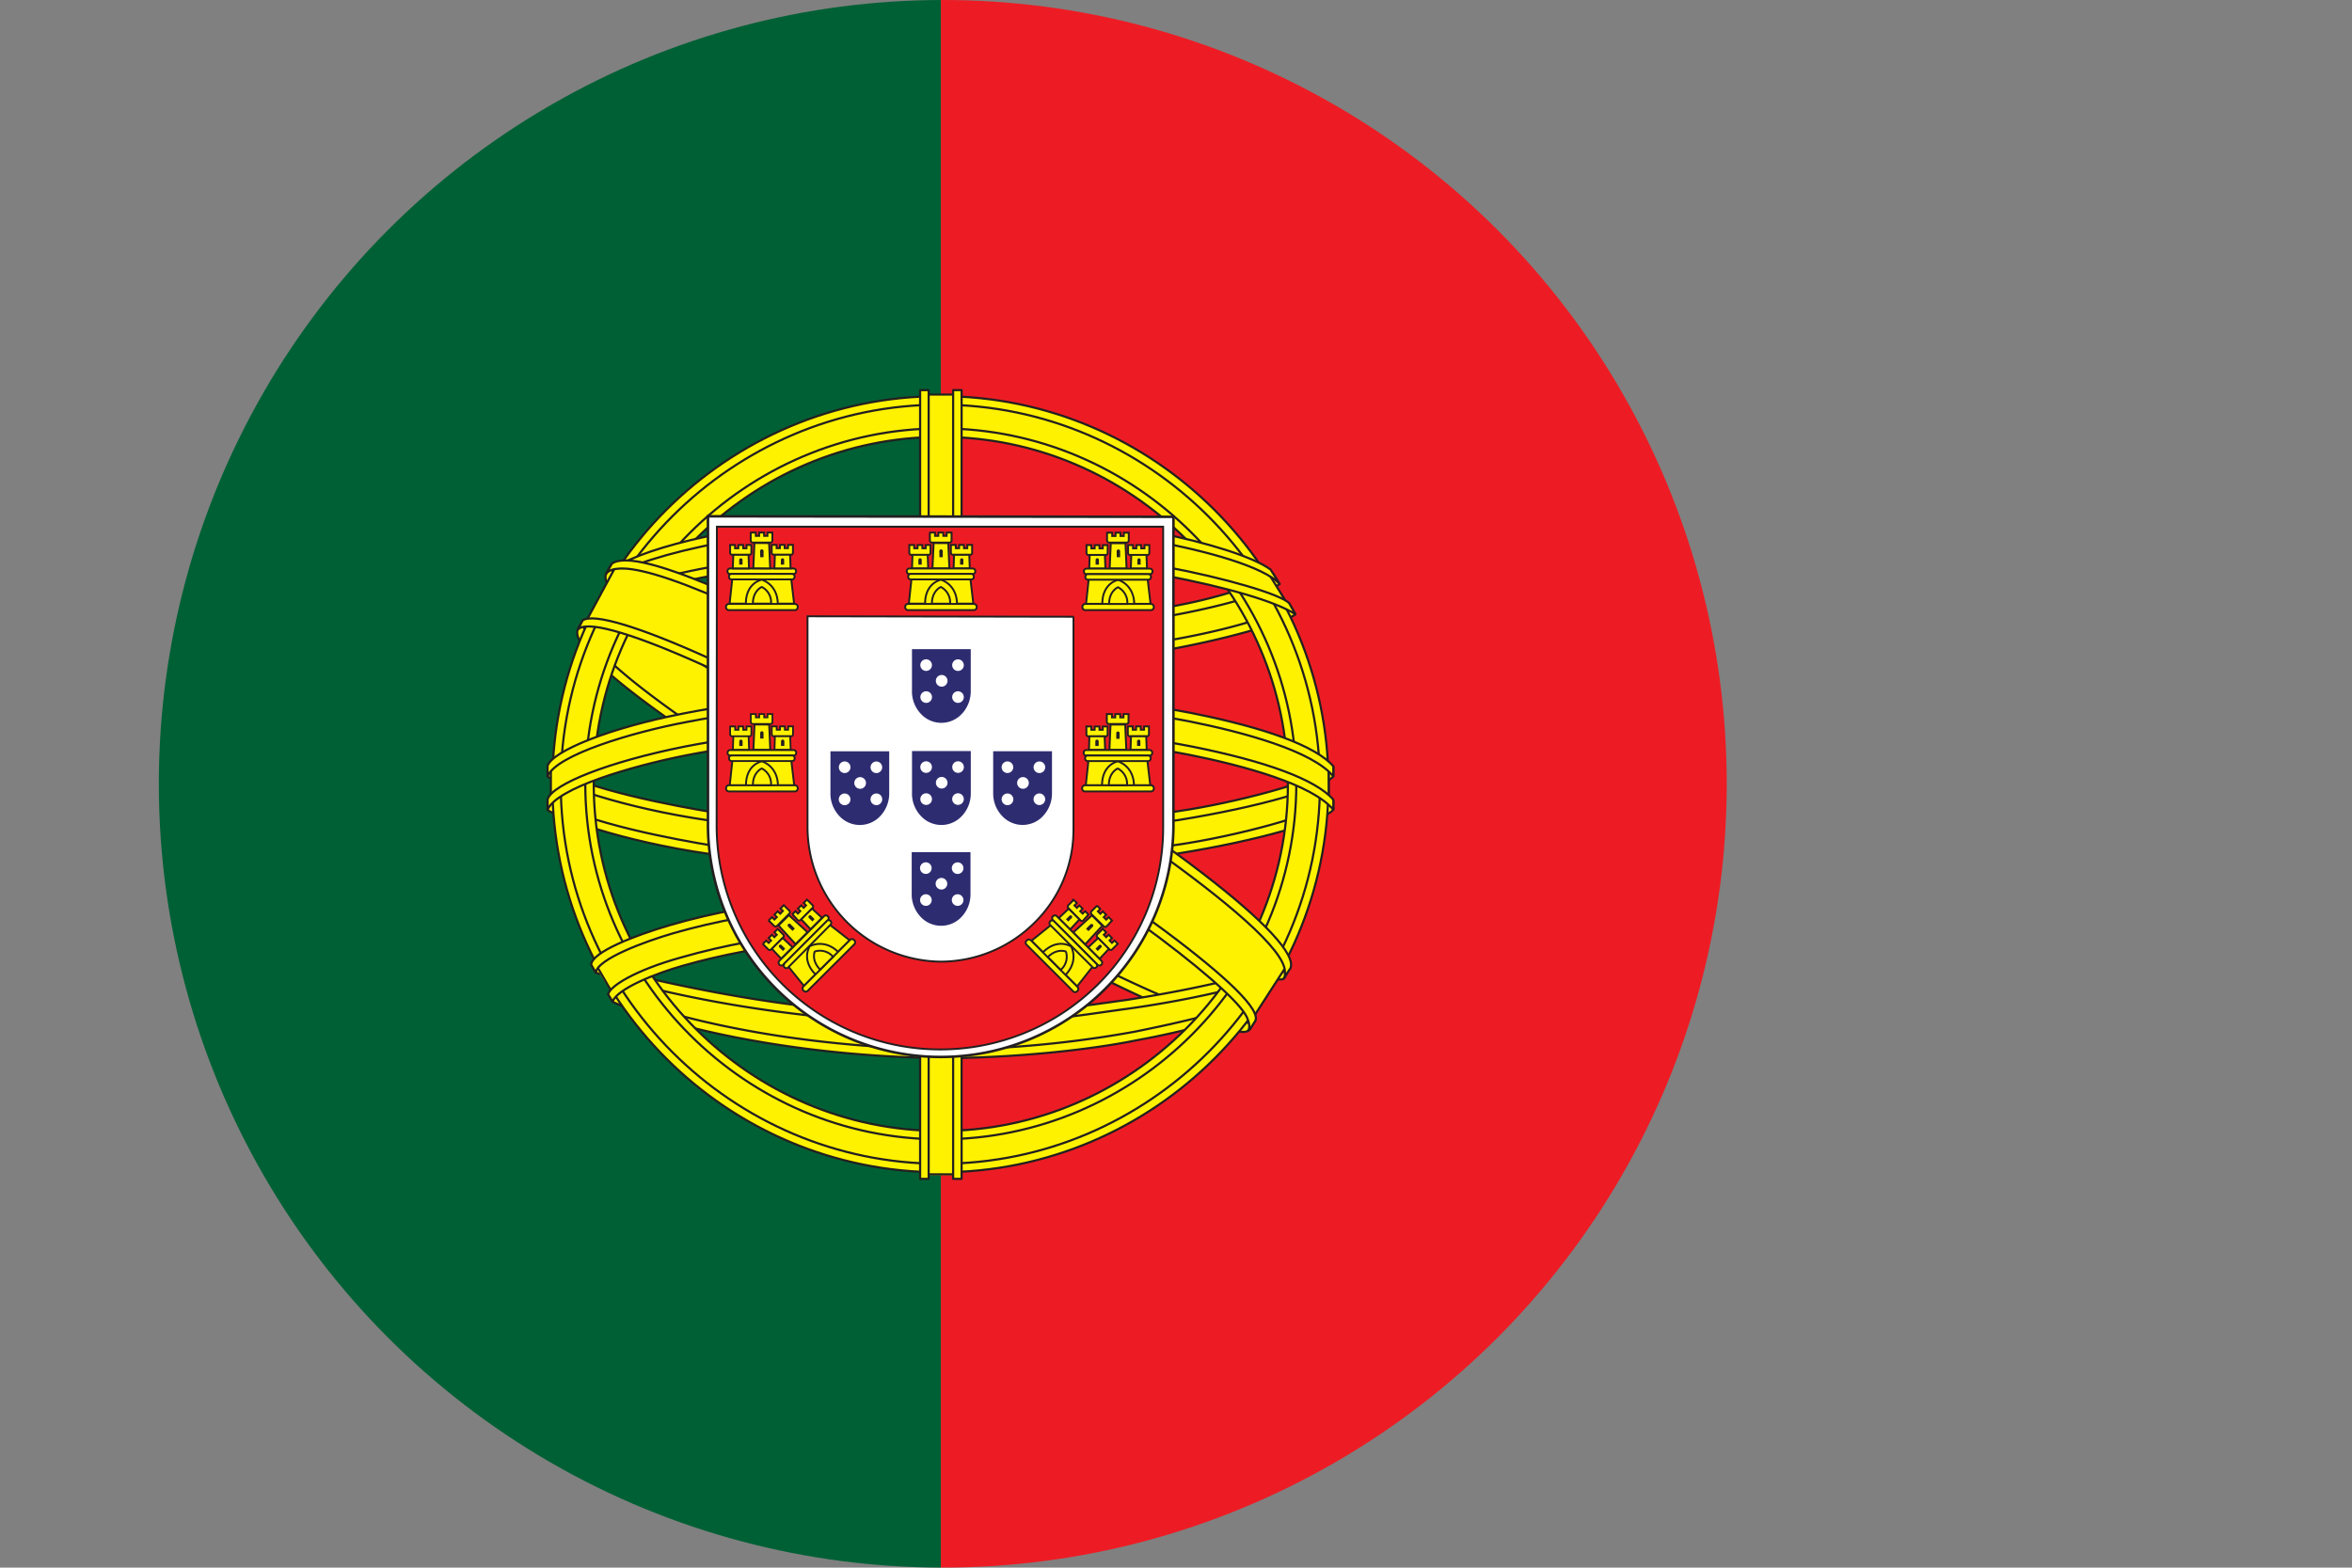 <svg xmlns="http://www.w3.org/2000/svg" xmlns:xlink="http://www.w3.org/1999/xlink" viewBox="0 0 704.74 469.81"><rect x="0" y="0" width="704.74" height="469.81" fill="#808080" stroke="none"/><defs><style>.cls-1,.cls-11,.cls-13,.cls-14,.cls-16,.cls-17{fill:none;}.cls-2{clip-path:url(#clip-path);}.cls-20,.cls-3{fill:#ed1c24;}.cls-10,.cls-12,.cls-15,.cls-18,.cls-22,.cls-23,.cls-24,.cls-25,.cls-26,.cls-27,.cls-28,.cls-29,.cls-3,.cls-30,.cls-31,.cls-32,.cls-33,.cls-34,.cls-35,.cls-36,.cls-37,.cls-38,.cls-39,.cls-4,.cls-40,.cls-41,.cls-42,.cls-43,.cls-44,.cls-45,.cls-46,.cls-47,.cls-48,.cls-49,.cls-5,.cls-50,.cls-51,.cls-52,.cls-6{fill-rule:evenodd;}.cls-4{fill:#006035;}.cls-10,.cls-12,.cls-18,.cls-23,.cls-24,.cls-25,.cls-26,.cls-27,.cls-28,.cls-29,.cls-30,.cls-31,.cls-32,.cls-33,.cls-34,.cls-35,.cls-36,.cls-37,.cls-38,.cls-39,.cls-40,.cls-41,.cls-42,.cls-43,.cls-44,.cls-45,.cls-46,.cls-47,.cls-48,.cls-49,.cls-5,.cls-50,.cls-51,.cls-52,.cls-6,.cls-7,.cls-8,.cls-9{fill:#fff200;}.cls-10,.cls-11,.cls-12,.cls-13,.cls-14,.cls-17,.cls-18,.cls-19,.cls-20,.cls-23,.cls-24,.cls-25,.cls-26,.cls-27,.cls-28,.cls-29,.cls-30,.cls-31,.cls-32,.cls-33,.cls-34,.cls-35,.cls-36,.cls-37,.cls-38,.cls-39,.cls-40,.cls-41,.cls-42,.cls-43,.cls-44,.cls-45,.cls-46,.cls-47,.cls-48,.cls-49,.cls-50,.cls-51,.cls-52,.cls-6,.cls-7,.cls-8,.cls-9{stroke:#231f20;}.cls-10,.cls-11,.cls-12,.cls-13,.cls-14,.cls-16,.cls-17,.cls-18,.cls-6,.cls-7,.cls-8,.cls-9{stroke-linecap:round;stroke-linejoin:round;}.cls-6{stroke-width:0.65px;}.cls-7{stroke-width:0.65px;}.cls-10,.cls-11,.cls-8{stroke-width:0.65px;}.cls-9{stroke-width:0.65px;}.cls-12{stroke-width:0.65px;}.cls-13{stroke-width:0.65px;}.cls-14{stroke-width:0.65px;}.cls-15{fill:#231f20;}.cls-16{stroke:#ed1b2e;stroke-width:1.06px;}.cls-17{stroke-width:0.65px;}.cls-18{stroke-width:0.65px;}.cls-19,.cls-22{fill:#fff;}.cls-19,.cls-20,.cls-23,.cls-24,.cls-25,.cls-26,.cls-27,.cls-28,.cls-29,.cls-30,.cls-31,.cls-32,.cls-33,.cls-34,.cls-35,.cls-36,.cls-37,.cls-38,.cls-39,.cls-40,.cls-41,.cls-42,.cls-43,.cls-44,.cls-45,.cls-46,.cls-47,.cls-48,.cls-49,.cls-50,.cls-51,.cls-52{stroke-miterlimit:2.61;}.cls-19{stroke-width:0.76px;}.cls-20{stroke-width:0.57px;}.cls-21{fill:#2e2c70;}.cls-23{stroke-width:0.57px;}.cls-24{stroke-width:0.57px;}.cls-25{stroke-width:0.57px;}.cls-26{stroke-width:0.57px;}.cls-27{stroke-width:0.57px;}.cls-28{stroke-width:0.57px;}.cls-29{stroke-width:0.57px;}.cls-30{stroke-width:0.57px;}.cls-31{stroke-width:0.52px;}.cls-32{stroke-width:0.56px;}.cls-33{stroke-width:0.53px;}.cls-34{stroke-width:0.52px;}.cls-35{stroke-width:0.56px;}.cls-36{stroke-width:0.56px;}.cls-37{stroke-width:0.56px;}.cls-38{stroke-width:0.56px;}.cls-39{stroke-width:0.57px;}.cls-40{stroke-width:0.57px;}.cls-41{stroke-width:0.57px;}.cls-42{stroke-width:0.57px;}.cls-43{stroke-width:0.57px;}.cls-44{stroke-width:0.57px;}.cls-45{stroke-width:0.57px;}.cls-46{stroke-width:0.57px;}.cls-47{stroke-width:0.57px;}.cls-48{stroke-width:0.57px;}.cls-49{stroke-width:0.57px;}.cls-50{stroke-width:0.57px;}.cls-51{stroke-width:0.57px;}.cls-52{stroke-width:0.57px;}</style><clipPath id="clip-path" transform="translate(47.59)"><circle class="cls-1" cx="234.9" cy="234.9" r="234.9"/></clipPath></defs><title>Recurso 5</title><g id="Capa_2" data-name="Capa 2"><g id="Capa_1-2" data-name="Capa 1"><g class="cls-2"><polygon class="cls-3" points="281.9 0 704.74 0 704.74 469.81 281.9 469.81 281.9 0 281.9 0"/><polygon class="cls-4" points="0 0 281.9 0 281.9 469.81 0 469.81 0 0 0 0"/><path class="cls-5" d="M326.21,307.77C290.72,306.73,128,205.13,126.9,189l9-14.94C152,197.44,318.37,296.26,334.7,292.71l-8.49,15.06Z" transform="translate(47.59)"/><path class="cls-6" d="M134,172c-3.18,8.57,42.47,36.79,97.37,70.18s102.25,54.05,105.79,51.08a30,30,0,0,0,1.58-3c-.66,1-2.26,1.31-4.75.58-14.84-4.28-53.54-22-101.46-51.1s-89.61-55.84-96.09-67.22a6.78,6.78,0,0,1-.71-3.34h-.15l-1.38,2.41L134,172ZM327.06,308.24c-.6,1.1-1.72,1.13-3.86.89-13.27-1.47-53.54-21-101.2-49.57-55.45-33.15-101.26-63.44-96.27-71.35l1.35-2.4.27.09c-4.46,13.39,90.38,67.62,96,71.08,54.9,34,101.15,53.86,105.24,48.68l-1.49,2.56Z" transform="translate(47.59)"/><path class="cls-5" d="M234.51,198.76c35.52-.28,79.35-4.86,104.56-14.9l-5.46-8.8c-14.9,8.29-59,13.68-99.44,14.5-47.85-.44-81.63-4.9-98.54-16.25l-5.18,9.41c31.08,13.16,63,16,104,16.09Z" transform="translate(47.59)"/><path class="cls-7" d="M340.54,184.06c-.87,1.39-17.32,7.07-41.54,11.25A428.62,428.62,0,0,1,234.39,200a457.25,457.25,0,0,1-61.88-3.91c-25.45-4-38.57-9.54-43.43-11.5.47-.92.77-1.57,1.21-2.43a188.25,188.25,0,0,0,42.62,11.29,452,452,0,0,0,61.41,3.92,431.86,431.86,0,0,0,64.15-4.76c24.86-4,38.42-9.17,40.32-11.56l1.75,3Zm-4.77-9c-2.69,2.17-16.11,6.92-39.73,10.69a427.28,427.28,0,0,1-61.38,4.31,414.28,414.28,0,0,1-59.31-3.81c-24-3.11-36.74-8.78-41.34-10.43.46-.79.92-1.58,1.4-2.36,3.59,1.8,15.9,6.8,40.2,10.24a425.63,425.63,0,0,0,59,3.67A422.66,422.66,0,0,0,295.6,183c23.73-3.26,36.5-9.32,38.44-10.86l1.73,2.88Z" transform="translate(47.59)"/><path class="cls-5" d="M117.89,241.54c21.85,11.75,70.37,17.68,116.28,18.08,41.81.06,96.26-6.46,116.63-17.26l-.61-11.74c-6.37,9.95-64.73,19.5-116.53,19.12S133.83,241.36,117.8,231l.09,10.56Z" transform="translate(47.59)"/><path class="cls-8" d="M351.92,239.86v2.8c-3.11,3.66-22.25,9.19-46.33,13.09-18.31,2.8-42.2,4.93-72,4.93-28.27,0-50.82-2-68.29-4.71C137.7,252,120,244.9,116.48,242.8v-3.28c10.65,7.09,39.53,12.28,49.23,13.86,17.37,2.68,39.78,4.68,67.91,4.68,29.62,0,53.37-2.08,71.57-4.9,17.27-2.5,41.87-9,46.71-13.3Zm0-10v2.81c-3.11,3.65-22.25,9.19-46.33,13.08-18.3,2.84-42.19,4.91-71.94,4.91-28.27,0-50.82-2-68.29-4.7-27.64-4-45.31-11.08-48.86-13.18v-3.27c10.66,7.08,39.54,12.27,49.23,13.86,17.37,2.67,39.78,4.67,67.91,4.67,29.62,0,53.37-2.07,71.57-4.9,17.27-2.5,41.87-9,46.71-13.3Z" transform="translate(47.59)"/><path class="cls-5" d="M234.07,305.76c-50.24-.3-93.29-13.7-102.38-15.91l6.63,10.36c16.06,6.75,58,16.82,96.23,15.7s71.55-4.07,95.06-15.54l6.79-10.75c-16,7.54-70.55,16-102.33,16.1Z" transform="translate(47.59)"/><path class="cls-9" d="M332.15,298c-1,1.52-2,3-3,4.49a267.62,267.62,0,0,1-35.89,9.22c-15.07,3.11-38.33,5.4-59.05,5.41-44.54-.65-80.93-9.32-98.08-16.79L134.72,298l.23-.37,2.34.92c30.47,10.89,64.71,15.24,97.13,16a331.5,331.5,0,0,0,57.89-5.34c25.58-5.13,35.92-9,39.09-10.74l.81-.45Zm5.9-9.72.07.1c-.75,1.26-1.51,2.54-2.31,3.83-5.91,2.07-22,6.8-45.41,10.09-15.45,2.07-25,4.14-55.77,4.74-57.58-1.46-94.85-12.72-103.7-15.54l-1.3-2.49c33.37,8.71,67.45,14.79,105,15.41,28.11-.6,40.07-2.67,55.39-4.75,27.33-4.25,41.1-8.76,45.23-10.05l-.18-.24,3-1.11Z" transform="translate(47.59)"/><path class="cls-5" d="M234.17,130.44c57.69,0,104.27,46.9,104.27,104.62A104.35,104.35,0,1,1,234.17,130.44Zm0-10.36c63.19,0,114.77,51.56,114.77,114.78S297.36,349.67,234.17,349.67s-114.8-51.57-114.8-114.79S170.91,120.1,234.17,120.1Z" transform="translate(47.59)"/><path class="cls-10" d="M234.17,118.72c64.06,0,116.3,52.25,116.3,116.31s-52.21,116.3-116.3,116.3S117.91,299.08,117.91,235,170.15,118.72,234.17,118.72Zm0,2.56c62.37,0,113.74,51.19,113.74,113.75S296.57,348.77,234.17,348.77,120.43,297.57,120.43,235,171.84,121.28,234.17,121.28Z" transform="translate(47.59)"/><path class="cls-10" d="M234.31,128.39c58.41,0,106.52,47.94,106.52,106.52S292.72,341.45,234.31,341.45,127.78,293.51,127.78,234.91,175.89,128.39,234.31,128.39Zm0,2.55c57,0,104,46.79,104,104s-47,104-104,104-104-46.78-104-104S177.3,130.94,234.31,130.94Z" transform="translate(47.59)"/><polygon class="cls-5" points="277.08 118.17 287.2 118.17 287.2 352.19 277.08 352.19 277.08 118.17 277.08 118.17"/><path class="cls-11" d="M230.81,118.25h7.07m-7,233.69h7.1" transform="translate(47.59)"/><path class="cls-12" d="M238,116.92h2.54V353.29H238V116.92Zm-9.89,0h2.56V353.29h-2.56Z" transform="translate(47.59)"/><path class="cls-5" d="M117.49,230.07c14.59-13.47,68.37-22.13,116.13-21.91s104.28,10,116.57,21.63l.12,10c-10.29-9.68-54.22-21.24-116.61-21.37s-107.65,11.74-116.21,21.62Z" transform="translate(47.59)"/><path class="cls-13" d="M117.47,230.53v8.64m233.12-8.29v8.64" transform="translate(47.59)"/><path class="cls-8" d="M234.26,217c27.47,0,54.12,2.6,75.25,6.72,21.82,4.36,37.16,9.82,42.41,15.94v3c-6.33-7.62-26.93-13.2-42.9-16.4-21-4.09-47.45-6.7-74.76-6.7-28.81.06-55.65,2.79-76.33,6.82-16.57,3.29-38.7,9.83-41.43,16.27v-3.16c1.51-4.46,18-11.13,41.09-15.75,20.82-4.06,47.71-6.74,76.65-6.8Zm0-10c27.47,0,54.12,2.6,75.25,6.71,21.82,4.36,37.16,9.82,42.41,15.94v3c-6.33-7.63-26.93-13.21-42.9-16.41-21-4.08-47.44-6.71-74.76-6.66-28.81.05-55.53,2.79-76.19,6.82-16,3-39,9.83-41.59,16.27v-3.16c1.51-4.41,18.32-11.32,41.09-15.76,20.82-4.06,47.71-6.74,76.65-6.79Z" transform="translate(47.59)"/><path class="cls-5" d="M233.7,156.17c43.28-.22,81,6.05,98.31,14.89l6.3,10.9c-15-8.09-55.74-16.5-104.54-15.25-39.77.25-82.25,4.38-103.59,15.76l7.53-12.59c17.5-9.07,58.76-13.67,96-13.72Z" transform="translate(47.59)"/><line class="cls-14" x1="380.69" y1="172.82" x2="384.98" y2="179.71"/><path class="cls-7" d="M234.27,165.17c24.69-.06,48.55,1.33,67.51,4.75,17.67,3.29,34.52,8.23,36.93,10.88l1.87,3.31c-5.87-3.83-20.44-8.08-39.16-11.64s-42.64-4.7-67.19-4.64c-27.86-.09-49.51,1.38-68.08,4.61-19.69,3.68-33.29,8.93-36.65,11.4l1.83-3.5c6.51-3.31,16.86-7.35,34.32-10.46C184.86,166.37,206.74,165.31,234.27,165.17Zm0-10c23.63-.06,47,1.26,65.14,4.53,14.34,2.8,28.52,7.15,33.72,11l2.73,4.34c-4.64-5.18-22.12-10-37.56-12.79-18-3.11-40.4-4.34-64-4.54-24.78.07-47.7,1.59-65.48,4.83-17,3.22-27.91,7-32.54,10l2.4-3.63c6.39-3.36,16.72-6.45,29.72-9,17.91-3.26,41-4.74,65.9-4.81Z" transform="translate(47.59)"/><path class="cls-5" d="M292.05,283.37c-21.41-4-42.84-4.58-57.82-4.4-72.12.85-95.42,14.81-98.27,19l-5.39-8.78c18.37-13.32,57.64-20.78,104.06-20,24.1.4,44.89,2,62.39,5.39l-5,8.77Z" transform="translate(47.59)"/><line class="cls-11" x1="179.35" y1="290.44" x2="182.89" y2="296.53"/><path class="cls-9" d="M233.82,277.73c20.06.3,39.76,1.13,58.76,4.67l-1.36,2.46c-17.61-3.26-36.48-4.5-57.33-4.4-26.62-.21-53.54,2.28-77,9-7.4,2.08-19.69,6.82-20.9,10.75L134.64,298c.4-2.32,7.8-7.14,21.63-11,26.85-7.69,52-9,77.55-9.16Zm.91-10.1c20.79.38,42.25,1.34,63.13,5.48l-1.43,2.52c-18.85-3.73-36.85-5-61.56-5.36-26.71,0-55,2-80.8,9.44-8.29,2.42-22.67,7.65-23.14,11.79l-1.38-2.4c.31-3.77,12.74-8.68,23.91-11.93,26-7.54,54.35-9.49,81.26-9.53Z" transform="translate(47.59)"/><path class="cls-15" d="M213.19,274.67a1.41,1.41,0,0,1,.36-.87,1.12,1.12,0,0,1,.75-.36.93.93,0,0,1,.52.09.7.7,0,0,1,.33.37,1.26,1.26,0,0,1,.08.57,1.6,1.6,0,0,1-.18.61,1.18,1.18,0,0,1-.41.42,1.2,1.2,0,0,1-.52.18.86.86,0,0,1-.52-.11.69.69,0,0,1-.32-.37,1.07,1.07,0,0,1-.07-.53Zm.29,0a.81.81,0,0,0,.16.6.58.58,0,0,0,.5.18.81.81,0,0,0,.54-.27,1.07,1.07,0,0,0,.26-.66,1.19,1.19,0,0,0,0-.46.58.58,0,0,0-.23-.28.63.63,0,0,0-.38-.07.76.76,0,0,0-.52.25,1,1,0,0,0-.27.71Zm2.75.34.26-.05a.3.3,0,0,0,.09.24.38.38,0,0,0,.27.07.5.5,0,0,0,.27-.08.25.25,0,0,0,.1-.18.12.12,0,0,0-.06-.13.77.77,0,0,0-.26-.07,2.38,2.38,0,0,1-.38-.11.34.34,0,0,1-.15-.14.38.38,0,0,1,0-.21.5.5,0,0,1,.08-.2.4.4,0,0,1,.14-.15.76.76,0,0,1,.18-.09.88.88,0,0,1,.23,0,.81.81,0,0,1,.31,0,.36.36,0,0,1,.18.14.48.48,0,0,1,.07.24h-.26a.25.25,0,0,0-.09-.19.33.33,0,0,0-.22-.05.44.44,0,0,0-.26.07.25.25,0,0,0-.1.15.14.14,0,0,0,0,.09.21.21,0,0,0,.1.06l.21.05.38.11a.27.27,0,0,1,.15.13.3.3,0,0,1,0,.23.52.52,0,0,1-.1.26.68.68,0,0,1-.24.2.94.94,0,0,1-.33.08.68.68,0,0,1-.44-.1.51.51,0,0,1-.15-.37Zm2.64-.18h.26a.81.81,0,0,1-.28.38.82.82,0,0,1-.46.16.6.6,0,0,1-.5-.19.75.75,0,0,1-.13-.58A1.09,1.09,0,0,1,218,274a.8.8,0,0,1,.54-.25.57.57,0,0,1,.48.18.8.8,0,0,1,.12.6v.07l-1.14.05a.52.52,0,0,0,.1.38.34.34,0,0,0,.3.13.43.43,0,0,0,.24-.1.55.55,0,0,0,.19-.24Zm-.8-.39h.85a.49.49,0,0,0-.06-.29.34.34,0,0,0-.3-.13.44.44,0,0,0-.31.13.64.64,0,0,0-.18.33Zm1.29,1h.25a.17.17,0,0,0,.06.16.34.34,0,0,0,.26.06.44.44,0,0,0,.29-.08.44.44,0,0,0,.15-.22,1.86,1.86,0,0,0,.07-.34.64.64,0,0,1-.45.23.47.47,0,0,1-.47-.21.87.87,0,0,1-.1-.55,1.48,1.48,0,0,1,.12-.41,1,1,0,0,1,.27-.3.82.82,0,0,1,.37-.13.46.46,0,0,1,.42.21v-.18h.24l-.16,1.35a1.33,1.33,0,0,1-.13.52.69.69,0,0,1-.26.25.9.9,0,0,1-.39.1.66.66,0,0,1-.43-.1.37.37,0,0,1-.11-.37Zm.32-1a.64.64,0,0,0,.07.45.31.31,0,0,0,.28.12.46.46,0,0,0,.31-.15.75.75,0,0,0,.18-.45.61.61,0,0,0-.07-.42.35.35,0,0,0-.28-.14.45.45,0,0,0-.31.16.74.74,0,0,0-.17.43Zm1.36.74.2-1.57h.23v.22a.65.65,0,0,1,.22-.18.66.66,0,0,1,.28-.09.44.44,0,0,1,.27.07.28.28,0,0,1,.12.19.66.66,0,0,1,.51-.29.41.41,0,0,1,.33.12.45.45,0,0,1,.07.39l-.14,1h-.26l.13-1a.45.45,0,0,0,0-.23.14.14,0,0,0-.07-.11.17.17,0,0,0-.14,0,.39.39,0,0,0-.28.11.6.6,0,0,0-.16.35l-.12.92H222l.13-1a.39.39,0,0,0,0-.26.18.18,0,0,0-.19-.08.37.37,0,0,0-.21.06.4.4,0,0,0-.16.18,1.14,1.14,0,0,0-.08.33l-.1.82Zm3.57-.65h.26a.88.88,0,0,1-.28.38.81.81,0,0,1-.46.14.55.55,0,0,1-.5-.19.77.77,0,0,1-.12-.59,1,1,0,0,1,.28-.62.75.75,0,0,1,.54-.24.56.56,0,0,1,.47.19.77.77,0,0,1,.11.61v.07h-1.14a.53.53,0,0,0,.09.39.36.36,0,0,0,.3.13.54.54,0,0,0,.25-.09.55.55,0,0,0,.2-.25Zm-.79-.41h.85a.49.49,0,0,0-.06-.29.33.33,0,0,0-.3-.14.46.46,0,0,0-.32.13.64.64,0,0,0-.18.33Zm1.33.89.21-1.56h.22v.22a.64.64,0,0,1,.52-.27.53.53,0,0,1,.25,0,.31.31,0,0,1,.16.12.46.46,0,0,1,.05.2V274l-.13,1h-.26l.13-.95a1,1,0,0,0,0-.24.19.19,0,0,0-.09-.12.28.28,0,0,0-.18,0,.46.46,0,0,0-.3.11.64.64,0,0,0-.18.41l-.11.86Zm2.24-.3V275h-.2a.38.38,0,0,1-.21,0,.17.17,0,0,1-.09-.11.81.81,0,0,1,0-.31l.13-.9h-.18v-.21H227l.07-.4.28-.16-.09.55h.26v.2h-.26l-.13.93a.33.33,0,0,0,0,.14h.08Zm.23-.57a1,1,0,0,1,.34-.68.77.77,0,0,1,.5-.18.58.58,0,0,1,.48.21.71.71,0,0,1,.11.58,1.17,1.17,0,0,1-.15.48,1,1,0,0,1-.3.27.87.87,0,0,1-.39.1.54.54,0,0,1-.48-.21.74.74,0,0,1-.11-.6Zm.27,0a.65.65,0,0,0,.07.45.32.32,0,0,0,.3.14.49.49,0,0,0,.34-.15.82.82,0,0,0,.19-.47.54.54,0,0,0-.06-.43.33.33,0,0,0-.3-.15.46.46,0,0,0-.34.16.81.81,0,0,0-.2.45Zm3.29.25h.26a.82.82,0,0,1-.29.37.78.78,0,0,1-.46.14.58.58,0,0,1-.5-.21.76.76,0,0,1-.1-.59,1.05,1.05,0,0,1,.29-.62.76.76,0,0,1,.55-.23.55.55,0,0,1,.46.21.75.75,0,0,1,.11.6v.07h-1.14a.52.52,0,0,0,.08.4.35.35,0,0,0,.3.13.44.44,0,0,0,.25-.08.69.69,0,0,0,.2-.25Zm-.79-.41h.85a.49.49,0,0,0-.05-.29.33.33,0,0,0-.3-.15.46.46,0,0,0-.32.13.53.53,0,0,0-.19.33Zm1.27.88.37-2.17h.26l-.37,2.17Zm1-1.87v-.31h.26V273Zm-.31,1.86.26-1.57h.26l-.26,1.57Zm.65,0,.26-1.57h.23v.22a.76.76,0,0,1,.21-.19.72.72,0,0,1,.28-.07.5.5,0,0,1,.27.07.33.33,0,0,1,.12.21.69.69,0,0,1,.52-.27.37.37,0,0,1,.32.14.53.53,0,0,1,.05.39l-.18,1h-.26l.17-1a.88.88,0,0,0,0-.23.26.26,0,0,0-.07-.11.19.19,0,0,0-.15,0,.43.43,0,0,0-.28.11.6.6,0,0,0-.16.35l-.16.92h-.26l.17-1a.42.42,0,0,0,0-.27.2.2,0,0,0-.19-.09.42.42,0,0,0-.21.06.35.35,0,0,0-.16.18,1.15,1.15,0,0,0-.1.33l-.13.82Zm2.76-1.86v-.31H236V273Zm-.32,1.86.26-1.57h.26l-.26,1.57Zm.66,0,.29-1.57h.23v.22a.65.65,0,0,1,.52-.25.6.6,0,0,1,.24.05.4.4,0,0,1,.15.14.67.67,0,0,1,0,.2v.25l-.18,1h-.26l.18-1a1,1,0,0,0,0-.24.19.19,0,0,0-.09-.14.28.28,0,0,0-.16,0,.51.51,0,0,0-.3.1.69.69,0,0,0-.2.41l-.15.86Zm2.64-.14a1.09,1.09,0,0,1-.31.18.71.71,0,0,1-.29,0,.43.43,0,0,1-.36-.14.37.37,0,0,1-.08-.32.68.68,0,0,1,.25-.35.7.7,0,0,1,.2-.08h.24a2.43,2.43,0,0,0,.47-.08v-.08a.24.24,0,0,0,0-.23.38.38,0,0,0-.28-.09.57.57,0,0,0-.28.06.53.53,0,0,0-.16.23h-.25a.92.92,0,0,1,.16-.27.76.76,0,0,1,.26-.15,1.09,1.09,0,0,1,.36,0,.67.67,0,0,1,.31.05.35.35,0,0,1,.15.12.31.31,0,0,1,0,.19,1,1,0,0,1,0,.25l-.06.35a3.54,3.54,0,0,0-.07.47.54.54,0,0,0,0,.18h-.27a.61.61,0,0,1,0-.19Zm.08-.59a2.23,2.23,0,0,1-.43.1h-.24a.28.28,0,0,0-.18.2.19.19,0,0,0,0,.18.29.29,0,0,0,.22.07.67.67,0,0,0,.28-.06.6.6,0,0,0,.21-.18.78.78,0,0,0,.09-.27v-.09Zm1.5.8v-.2a.54.54,0,0,1-.46.23.47.47,0,0,1-.31-.11.57.57,0,0,1-.18-.34,1,1,0,0,1,0-.43,1.26,1.26,0,0,1,.16-.42.71.71,0,0,1,.28-.29.6.6,0,0,1,.35-.1.46.46,0,0,1,.23.06.43.43,0,0,1,.14.16l.15-.78h.25l-.39,2.17Zm-.66-.8a.61.61,0,0,0,0,.46.3.3,0,0,0,.26.15.44.44,0,0,0,.31-.13.78.78,0,0,0,.2-.44.76.76,0,0,0,0-.47.32.32,0,0,0-.27-.16.41.41,0,0,0-.31.14.84.84,0,0,0-.2.45Zm1.37,0a1,1,0,0,1,.35-.64.85.85,0,0,1,.51-.17.58.58,0,0,1,.47.23.73.73,0,0,1,.1.59,1.4,1.4,0,0,1-.18.48.8.8,0,0,1-.68.35.56.56,0,0,1-.48-.22.76.76,0,0,1-.08-.61Zm.26,0a.61.61,0,0,0,0,.46.31.31,0,0,0,.29.15.48.48,0,0,0,.34-.14.88.88,0,0,0,.21-.46.66.66,0,0,0,0-.44.36.36,0,0,0-.29-.16.47.47,0,0,0-.35.15A.81.81,0,0,0,241.27,274.13Zm2.07.85.29-1.56h.23v.24a.7.7,0,0,1,.2-.22.28.28,0,0,1,.18,0,.38.38,0,0,1,.25.09l-.14.25a.27.27,0,0,0-.17-.06.25.25,0,0,0-.17,0,.33.33,0,0,0-.12.14,1.28,1.28,0,0,0-.11.31l-.15.82Zm2.07-.44h.26a.89.89,0,0,1-.31.36.83.83,0,0,1-.46.11.55.55,0,0,1-.48-.24.74.74,0,0,1-.08-.6,1.1,1.1,0,0,1,.32-.61.79.79,0,0,1,.55-.19.52.52,0,0,1,.46.23.84.84,0,0,1,.07.62v.07h-1.13a.55.55,0,0,0,.06.4.36.36,0,0,0,.29.16.53.53,0,0,0,.26-.06.79.79,0,0,0,.21-.24Zm-.76-.47h.84a.51.51,0,0,0,0-.3.31.31,0,0,0-.29-.17.49.49,0,0,0-.32.12.51.51,0,0,0-.19.32Zm1.24.49h.26a.29.29,0,0,0,.07.25.39.39,0,0,0,.26.09.48.48,0,0,0,.28-.06.32.32,0,0,0,.12-.18.12.12,0,0,0,0-.14.88.88,0,0,0-.24-.11,1.78,1.78,0,0,1-.36-.14.29.29,0,0,1-.13-.16.37.37,0,0,1,0-.21.46.46,0,0,1,.08-.19.54.54,0,0,1,.15-.15l.18-.07h.23a.8.8,0,0,1,.3.06.31.31,0,0,1,.16.16.53.53,0,0,1,0,.25H247a.27.27,0,0,0-.07-.2.28.28,0,0,0-.21-.07.39.39,0,0,0-.26,0,.24.24,0,0,0-.11.13.14.14,0,0,0,0,.09.18.18,0,0,0,.09.08l.2.07.36.13a.4.4,0,0,1,.14.15.45.45,0,0,1,0,.23.58.58,0,0,1-.12.25.7.7,0,0,1-.25.17.91.91,0,0,1-.33,0,.6.6,0,0,1-.43-.14.51.51,0,0,1-.12-.39Zm1.34,1.13.44-2.17h.23v.21a.91.91,0,0,1,.21-.18.57.57,0,0,1,.26,0,.5.5,0,0,1,.49.42.94.94,0,0,1,0,.41,1.14,1.14,0,0,1-.17.43.76.76,0,0,1-.3.29.68.68,0,0,1-.35.09.42.42,0,0,1-.35-.22l-.16.77Zm.51-1.37a.69.69,0,0,0,0,.45.29.29,0,0,0,.26.16.46.46,0,0,0,.32-.13.9.9,0,0,0,.22-.46.72.72,0,0,0,0-.46.29.29,0,0,0-.25-.16.43.43,0,0,0-.32.14.9.9,0,0,0-.22.46Zm2.36.37h.26a.8.8,0,0,1-.76.48.58.58,0,0,1-.49-.23.74.74,0,0,1-.07-.6,1,1,0,0,1,.32-.61.74.74,0,0,1,.55-.2.54.54,0,0,1,.45.24.77.77,0,0,1,.07.61v.07h-1.12a.53.53,0,0,0,.06.41.33.33,0,0,0,.29.15.4.4,0,0,0,.26-.06.59.59,0,0,0,.2-.24Zm-.75-.46h.84a.51.51,0,0,0,0-.3.32.32,0,0,0-.29-.17.55.55,0,0,0-.33.11.7.7,0,0,0-.19.32Zm1.6-.87L251,273h.26l-.06.32Zm-.37,1.85.31-1.56h.26l-.31,1.56Zm1.25-.19v.24h-.19a.36.36,0,0,1-.21-.05.2.2,0,0,1-.08-.12.86.86,0,0,1,0-.32l.17-.9h-.18v-.2h.18l.08-.4.29-.14-.11.55H252v.2h-.26l-.19.92V275h.09Zm1.18.1a1.14,1.14,0,0,1-.31.16.71.71,0,0,1-.29,0,.46.46,0,0,1-.35-.14.37.37,0,0,1-.07-.33.4.4,0,0,1,.09-.21.61.61,0,0,1,.17-.15l.19-.08h.24a2.65,2.65,0,0,0,.48-.07v-.07a.3.3,0,0,0,0-.23.39.39,0,0,0-.27-.11.46.46,0,0,0-.28.06.49.49,0,0,0-.18.22h-.23a.74.74,0,0,1,.16-.27.72.72,0,0,1,.26-.14,1,1,0,0,1,.35,0,.73.73,0,0,1,.3.06.34.34,0,0,1,.16.13.54.54,0,0,1,0,.18v.25l-.07.35a3.89,3.89,0,0,0-.09.47.6.6,0,0,0,0,.19H253a.67.67,0,0,1,0-.2Zm.1-.59a2.14,2.14,0,0,1-.44.08h-.24a.27.27,0,0,0-.17.21.17.17,0,0,0,0,.17.27.27,0,0,0,.2.09.64.64,0,0,0,.28-.06.51.51,0,0,0,.21-.17.62.62,0,0,0,.09-.26v-.1Zm1.35.09a1,1,0,0,1,.37-.63.75.75,0,0,1,.5-.16.57.57,0,0,1,.47.23.72.72,0,0,1,.08.59,1.22,1.22,0,0,1-.18.48.83.83,0,0,1-.7.34.55.55,0,0,1-.46-.23.77.77,0,0,1-.08-.61Zm.26,0a.72.72,0,0,0,0,.46.34.34,0,0,0,.29.16.45.45,0,0,0,.35-.13.83.83,0,0,0,.22-.46.58.58,0,0,0,0-.45.34.34,0,0,0-.29-.16.45.45,0,0,0-.35.13A.87.87,0,0,0,254.72,274.62Zm2,1.48.47-2.16h.22v.2a.87.87,0,0,1,.23-.16.57.57,0,0,1,.26,0,.47.47,0,0,1,.32.12.52.52,0,0,1,.16.3,1,1,0,0,1,0,.42,1.12,1.12,0,0,1-.18.42.81.81,0,0,1-.3.28.62.62,0,0,1-.35.08.44.44,0,0,1-.22-.07.47.47,0,0,1-.13-.15l-.17.76Zm.53-1.36a.61.61,0,0,0,0,.46.32.32,0,0,0,.25.17.43.43,0,0,0,.32-.14.9.9,0,0,0,.22-.46.69.69,0,0,0,0-.45.32.32,0,0,0-.25-.17.44.44,0,0,0-.32.15.85.85,0,0,0-.23.45Zm1.21.86.34-1.56H259v.24a1,1,0,0,1,.21-.21.25.25,0,0,1,.17,0,.47.47,0,0,1,.24.1l-.14.24a.29.29,0,0,0-.18-.07.22.22,0,0,0-.16,0,.33.33,0,0,0-.13.13,1.28,1.28,0,0,0-.11.31l-.18.82Zm1-.71a1,1,0,0,1,.37-.63.79.79,0,0,1,.51-.15.54.54,0,0,1,.45.24.75.75,0,0,1,.08.6,1.29,1.29,0,0,1-.19.47.81.81,0,0,1-.69.33.58.58,0,0,1-.47-.24.75.75,0,0,1-.06-.62Zm.26,0a.58.58,0,0,0,0,.45.32.32,0,0,0,.28.17.47.47,0,0,0,.35-.13.91.91,0,0,0,.23-.46.69.69,0,0,0,0-.45.33.33,0,0,0-.28-.16.47.47,0,0,0-.36.13A.77.77,0,0,0,259.73,274.89Zm1.66-.95.07-.32h.25l-.06.32Zm-.86,2.44.1-.22h.11a.15.15,0,0,0,.13,0,.62.62,0,0,0,.09-.27l.36-1.64h.26l-.36,1.64a1,1,0,0,1-.16.4.36.36,0,0,1-.34.13h-.2Zm2.24-1H263a.86.86,0,0,1-.31.37.82.82,0,0,1-.46.1.57.57,0,0,1-.47-.24.74.74,0,0,1-.06-.6,1,1,0,0,1,.33-.6.79.79,0,0,1,.55-.19.52.52,0,0,1,.44.24.77.77,0,0,1,.06.61v.08L262,275a.59.59,0,0,0,.06.41.33.33,0,0,0,.28.15.4.4,0,0,0,.26-.06.68.68,0,0,0,.2-.24Zm-.74-.47h.83a.39.39,0,0,0,0-.3.3.3,0,0,0-.27-.18.48.48,0,0,0-.33.1.63.63,0,0,0-.2.33Z" transform="translate(47.59)"/><path class="cls-15" d="M264.46,275.38h.24a.88.88,0,0,1-.3.41.66.66,0,0,1-.45.12.54.54,0,0,1-.44-.23.79.79,0,0,1-.05-.62,1.33,1.33,0,0,1,.17-.43.76.76,0,0,1,.7-.34.51.51,0,0,1,.37.15.51.51,0,0,1,.12.39h-.26a.37.37,0,0,0-.07-.25.3.3,0,0,0-.2-.1.48.48,0,0,0-.34.13.92.92,0,0,0-.22.44.76.76,0,0,0,0,.47.35.35,0,0,0,.27.17.42.42,0,0,0,.27-.09.5.5,0,0,0,.2-.29Zm.94.44v.24h-.19A.37.37,0,0,1,265,276a.22.22,0,0,1-.08-.13.81.81,0,0,1,0-.31l.2-.9h-.18v-.21h.31l.09-.38.29-.13-.12.54h.26v.21h-.26l-.22.91a.38.38,0,0,0,0,.15,0,0,0,0,0,0,.05h.08Zm.28-.53a1.06,1.06,0,0,1,.39-.62.73.73,0,0,1,.5-.13.53.53,0,0,1,.46.25.78.78,0,0,1,.06.6,1.18,1.18,0,0,1-.2.46.78.78,0,0,1-.69.32.56.56,0,0,1-.46-.25.83.83,0,0,1,0-.62Zm.26,0a.72.72,0,0,0,0,.46.33.33,0,0,0,.28.17.44.44,0,0,0,.35-.12.85.85,0,0,0,.23-.45.56.56,0,0,0,0-.44.35.35,0,0,0-.28-.18.45.45,0,0,0-.35.13.83.83,0,0,0-.23.43Zm3,1v-.2a.56.56,0,0,1-.48.2.48.48,0,0,1-.3-.13.53.53,0,0,1-.17-.31,1,1,0,0,1,0-.43,1.57,1.57,0,0,1,.18-.42.86.86,0,0,1,.29-.28.75.75,0,0,1,.36-.07.63.63,0,0,1,.23.08.43.43,0,0,1,.13.17l.19-.78h.25l-.51,2.16H269Zm-.62-.79a.72.72,0,0,0,0,.46.3.3,0,0,0,.25.17.39.39,0,0,0,.31-.12.81.81,0,0,0,.22-.43.64.64,0,0,0,0-.47.3.3,0,0,0-.26-.18.4.4,0,0,0-.32.13.88.88,0,0,0-.22.44Zm2.41.5.25.06a.84.84,0,0,1-.32.35.82.82,0,0,1-.46.1.6.6,0,0,1-.47-.26.81.81,0,0,1,0-.61,1,1,0,0,1,.36-.59.74.74,0,0,1,.56-.17.53.53,0,0,1,.43.26.83.83,0,0,1,0,.62v.07l-1.11-.1a.55.55,0,0,0,0,.4.37.37,0,0,0,.28.17.47.47,0,0,0,.26,0,.69.69,0,0,0,.22-.23Zm-.73-.51.83.08a.51.51,0,0,0,0-.3.33.33,0,0,0-.27-.18.46.46,0,0,0-.32.09.68.68,0,0,0-.22.31Zm3.66.55.26.1a1.17,1.17,0,0,1-.45.51.93.93,0,0,1-.59.14.85.85,0,0,1-.5-.2.72.72,0,0,1-.22-.45,1.47,1.47,0,0,1,0-.59,1.62,1.62,0,0,1,.27-.58,1.07,1.07,0,0,1,1-.42.67.67,0,0,1,.65.7h-.28a.52.52,0,0,0-.12-.36.41.41,0,0,0-.31-.14.71.71,0,0,0-.43.08.79.79,0,0,0-.3.3,1.4,1.4,0,0,0-.16.4,1.35,1.35,0,0,0,0,.49.5.5,0,0,0,.16.33.58.58,0,0,0,.32.14.73.73,0,0,0,.43-.11.94.94,0,0,0,.32-.39Zm.5,0a1,1,0,0,1,.4-.61.83.83,0,0,1,.51-.13.54.54,0,0,1,.44.27.7.7,0,0,1,0,.6,1.33,1.33,0,0,1-.21.47.82.82,0,0,1-.32.24.76.76,0,0,1-.39.05.54.54,0,0,1-.44-.27.77.77,0,0,1,0-.63Zm.26,0a.64.64,0,0,0,0,.47.33.33,0,0,0,.27.18.46.46,0,0,0,.35-.11,1,1,0,0,0,.25-.45.69.69,0,0,0,0-.45.33.33,0,0,0-.27-.19.52.52,0,0,0-.36.11.83.83,0,0,0-.24.44Zm1.21.94.58-2.15h.25l-.58,2.15Zm1.61.2.07-.23a.65.65,0,0,1-.54.21.63.63,0,0,1-.23-.08.36.36,0,0,1-.14-.16.74.74,0,0,1,0-.21v-.25l.26-1h.25l-.23.86-.06.28a.29.29,0,0,0,.05.18.25.25,0,0,0,.18.08.45.45,0,0,0,.23,0,.38.38,0,0,0,.18-.15,1,1,0,0,0,.13-.3l.23-.83h.25l-.42,1.56h-.21Zm.59.07.42-1.56h.23l-.07.22a.47.47,0,0,1,.52-.17.46.46,0,0,1,.25.1.31.31,0,0,1,.09.22.67.67,0,0,1,.53-.22.4.4,0,0,1,.3.17.47.47,0,0,1,0,.4l-.29,1h-.25l.26-1a.81.81,0,0,0,0-.22.16.16,0,0,0-.06-.13.31.31,0,0,0-.13-.06.41.41,0,0,0-.29.08.55.55,0,0,0-.2.35l-.24.9h-.25l.27-1a.42.42,0,0,0,0-.27.18.18,0,0,0-.17-.11.33.33,0,0,0-.39.15,1.24,1.24,0,0,0-.12.32l-.22.81h-.19Zm2.61.34h-.22l.61-2.14h.25l-.22.77a.56.56,0,0,1,.46-.16.5.5,0,0,1,.24.09.42.42,0,0,1,.16.19.62.62,0,0,1,0,.27,1.26,1.26,0,0,1-.42.91.66.66,0,0,1-.5.16.41.41,0,0,1-.35-.29l-.05.19Zm.22-.78a.94.94,0,0,0,0,.41.31.31,0,0,0,.26.25.44.44,0,0,0,.33-.11.85.85,0,0,0,.25-.44.76.76,0,0,0,0-.47.28.28,0,0,0-.24-.18.42.42,0,0,0-.32.11.86.86,0,0,0-.25.42Zm2.16.91a1.3,1.3,0,0,1-.32.14.71.71,0,0,1-.29,0,.47.47,0,0,1-.35-.17.4.4,0,0,1,0-.34.55.55,0,0,1,.12-.21.75.75,0,0,1,.17-.14.83.83,0,0,1,.21-.06h.23a1.93,1.93,0,0,0,.48,0v-.07a.33.33,0,0,0,0-.24.36.36,0,0,0-.24-.09.45.45,0,0,0-.28,0,.55.55,0,0,0-.19.21l-.24-.07a.92.92,0,0,1,.19-.25.66.66,0,0,1,.27-.12,1,1,0,0,1,.35,0,.75.75,0,0,1,.29.09.43.43,0,0,1,.15.15.54.54,0,0,1,0,.18,1.82,1.82,0,0,1-.07.25l-.1.35a2.66,2.66,0,0,0-.11.47.34.34,0,0,0,0,.2h-.26a.67.67,0,0,1,0-.2Zm.14-.59h-.67a.33.33,0,0,0-.13.07.29.29,0,0,0-.07.12.21.21,0,0,0,0,.19.26.26,0,0,0,.2.1.45.45,0,0,0,.28,0,.46.46,0,0,0,.26,0,.76.76,0,0,0,.11-.26v-.09Zm.42.9.48-1.49h.23l-.06.21a.59.59,0,0,1,.55-.18.63.63,0,0,1,.23.08.33.33,0,0,1,.12.16.67.67,0,0,1,0,.2,1.1,1.1,0,0,1-.06.26l-.29,1h-.25l.29-.95a1,1,0,0,0,0-.25.2.2,0,0,0-.06-.14.26.26,0,0,0-.16-.07.42.42,0,0,0-.31.06.64.64,0,0,0-.24.38l-.26.85h-.25Zm1.69-.55a1.05,1.05,0,0,1,.43-.6.73.73,0,0,1,.52-.1.51.51,0,0,1,.43.29.72.72,0,0,1,0,.61,1.13,1.13,0,0,1-.23.45.71.71,0,0,1-.33.23.81.81,0,0,1-.38,0,.59.59,0,0,1-.44-.29.86.86,0,0,1,0-.63Zm.26,0a.76.76,0,0,0,0,.47.32.32,0,0,0,.27.19.47.47,0,0,0,.36-.1.92.92,0,0,0,.25-.44.58.58,0,0,0,0-.45.32.32,0,0,0-.25-.2.47.47,0,0,0-.36.11.77.77,0,0,0-.26.42Z" transform="translate(47.59)"/><line class="cls-16" x1="345.33" y1="273.38" x2="338.98" y2="284.64"/><path class="cls-5" d="M136.71,169.74c35.72-.47,200.74,100.83,201.22,119.49L327.71,304.9c-4.61-21.66-172-120.24-199.67-118.37l8.67-16.78Z" transform="translate(47.59)"/><path class="cls-17" d="M337.19,290.55,328.52,304M136.44,170.62l-8.06,14.94" transform="translate(47.59)"/><path class="cls-18" d="M127,185.92c6.63-4.5,55.37,17.21,106.36,48s99.45,65.68,95.08,72.2L327,308.35l-.67.52c.15-.11.87-1-.07-3.41-2.16-7.13-36.64-34.64-93.84-69.18C176.67,203,130.19,183,125.55,188.71l1.46-2.8ZM339,290.36c4.14-8.28-41-42.33-97.06-75.49-57.34-32.49-98.66-51.62-106.21-45.92L134,172c0,.16.07-.21.42-.48,1.37-1.2,3.64-1.12,4.67-1.14,13,.2,50.11,17.28,102.2,47.13,22.79,13.29,96.4,60.48,96.12,73.75,0,1.14.09,1.37-.34,1.93l1.88-2.85Z" transform="translate(47.59)"/><path class="cls-19" d="M164.54,247.83a69.74,69.74,0,0,0,139.47.06h0v-93l-139.47-.16v93.11Z" transform="translate(47.59)"/><path class="cls-20" d="M167.15,248h0a67,67,0,0,0,114.11,47.15l.05-.05a66.21,66.21,0,0,0,19.62-47h0V157.85H167.22L167.14,248Zm106.91-63.13v63.5h0a43.45,43.45,0,0,1-.28,5,39,39,0,0,1-11.39,23.15,39.92,39.92,0,0,1-28.25,11.68,40.41,40.41,0,0,1-39.77-40V184.7l79.76.14Z" transform="translate(47.59)"/><path class="cls-21" d="M225.67,237.72h0a9.77,9.77,0,0,0,2.6,6.75,8.35,8.35,0,0,0,11.8.62c.22-.2.43-.41.63-.62a9.84,9.84,0,0,0,2.59-6.7h0V225.09H225.68v12.63Z" transform="translate(47.59)"/><path class="cls-22" d="M239.46,228.15a1.74,1.74,0,1,0,1.76,1.74A1.75,1.75,0,0,0,239.46,228.15Z" transform="translate(47.59)"/><path class="cls-22" d="M234.58,232.84a1.74,1.74,0,1,0,1.74,1.74h0A1.76,1.76,0,0,0,234.58,232.84Z" transform="translate(47.59)"/><path class="cls-22" d="M239.45,237.74a1.74,1.74,0,1,0,1.75,1.74A1.75,1.75,0,0,0,239.45,237.74Z" transform="translate(47.59)"/><path class="cls-22" d="M229.92,237.75a1.74,1.74,0,1,0,1.74,1.74h0A1.75,1.75,0,0,0,229.92,237.75Z" transform="translate(47.59)"/><path class="cls-22" d="M229.91,228.15a1.74,1.74,0,1,0,1.74,1.74h0A1.75,1.75,0,0,0,229.91,228.15Z" transform="translate(47.59)"/><path class="cls-21" d="M225.58,268h0a9.83,9.83,0,0,0,2.6,6.68,8.37,8.37,0,0,0,11.81.63,7.36,7.36,0,0,0,.62-.63A9.75,9.75,0,0,0,243.2,268h0V255.37H225.59V268Z" transform="translate(47.59)"/><path class="cls-22" d="M239.35,258.44a1.74,1.74,0,1,0,1.74,1.74h0A1.74,1.74,0,0,0,239.35,258.44Z" transform="translate(47.59)"/><path class="cls-22" d="M234.49,263.11a1.74,1.74,0,1,0,1.75,1.76,1.75,1.75,0,0,0-1.75-1.76Z" transform="translate(47.59)"/><path class="cls-22" d="M239.35,268a1.74,1.74,0,1,0,1.74,1.74h0A1.75,1.75,0,0,0,239.35,268Z" transform="translate(47.59)"/><path class="cls-22" d="M229.84,268a1.74,1.74,0,1,0,1.74,1.74h0A1.75,1.75,0,0,0,229.84,268Z" transform="translate(47.59)"/><path class="cls-22" d="M229.82,258.43a1.74,1.74,0,1,0,1.74,1.74h0A1.74,1.74,0,0,0,229.82,258.43Z" transform="translate(47.59)"/><path class="cls-21" d="M201.23,237.78h0a9.8,9.8,0,0,0,2.6,6.69,8.36,8.36,0,0,0,11.81.62c.22-.2.42-.41.62-.62a9.84,9.84,0,0,0,2.59-6.7h0V225.16H201.24v12.62Z" transform="translate(47.59)"/><path class="cls-22" d="M215,228.21a1.74,1.74,0,1,0,1.74,1.74h0A1.75,1.75,0,0,0,215,228.21Z" transform="translate(47.59)"/><path class="cls-22" d="M210.15,232.9a1.75,1.75,0,1,0,1.74,1.75h0A1.76,1.76,0,0,0,210.15,232.9Z" transform="translate(47.59)"/><path class="cls-22" d="M215,237.8a1.75,1.75,0,1,0,1.75,1.74A1.74,1.74,0,0,0,215,237.8Z" transform="translate(47.59)"/><path class="cls-22" d="M205.5,237.81a1.75,1.75,0,1,0,1.74,1.75h0A1.76,1.76,0,0,0,205.5,237.81Z" transform="translate(47.59)"/><path class="cls-22" d="M205.48,228.2a1.74,1.74,0,1,0,1.76,1.76,1.74,1.74,0,0,0-1.76-1.76Z" transform="translate(47.59)"/><path class="cls-21" d="M250,237.77h0a9.76,9.76,0,0,0,2.6,6.68,8.36,8.36,0,0,0,11.81.63c.22-.2.42-.41.62-.63a9.8,9.8,0,0,0,2.59-6.69h0V225.15H250v12.62Z" transform="translate(47.59)"/><path class="cls-22" d="M263.84,228.2a1.74,1.74,0,1,0,1.75,1.74A1.74,1.74,0,0,0,263.84,228.2Z" transform="translate(47.59)"/><path class="cls-22" d="M258.94,232.89a1.75,1.75,0,1,0,1.74,1.74h0A1.76,1.76,0,0,0,258.94,232.89Z" transform="translate(47.59)"/><path class="cls-22" d="M263.83,237.79a1.74,1.74,0,1,0,1.75,1.74A1.74,1.74,0,0,0,263.83,237.79Z" transform="translate(47.59)"/><path class="cls-22" d="M254.3,237.8a1.75,1.75,0,1,0,1.74,1.74h0A1.76,1.76,0,0,0,254.3,237.8Z" transform="translate(47.59)"/><path class="cls-22" d="M254.28,228.19a1.74,1.74,0,1,0,1.74,1.74h0A1.75,1.75,0,0,0,254.28,228.19Z" transform="translate(47.59)"/><path class="cls-21" d="M225.66,207.17h0a9.8,9.8,0,0,0,2.6,6.69,8.35,8.35,0,0,0,11.8.62c.22-.2.43-.41.63-.62a9.89,9.89,0,0,0,2.59-6.7h0V194.54H225.67v12.64Z" transform="translate(47.59)"/><path class="cls-22" d="M239.46,197.6a1.74,1.74,0,1,0,1.74,1.74h0A1.75,1.75,0,0,0,239.46,197.6Z" transform="translate(47.59)"/><path class="cls-22" d="M234.56,202.29a1.75,1.75,0,1,0,1.76,1.75A1.75,1.75,0,0,0,234.56,202.29Z" transform="translate(47.59)"/><path class="cls-22" d="M239.45,207.17a1.74,1.74,0,1,0,1.75,1.74A1.75,1.75,0,0,0,239.45,207.17Z" transform="translate(47.59)"/><path class="cls-22" d="M229.92,207.17a1.74,1.74,0,1,0,1.75,1.74A1.75,1.75,0,0,0,229.92,207.17Z" transform="translate(47.59)"/><path class="cls-22" d="M229.9,197.59a1.74,1.74,0,1,0,1.75,1.74A1.75,1.75,0,0,0,229.9,197.59Z" transform="translate(47.59)"/><path class="cls-5" d="M175.81,181.38c.16-6.48,4.77-8,4.8-8s5,1.66,4.95,8.1l-9.75-.06Z" transform="translate(47.59)"/><path class="cls-23" d="M171.83,173.46l-.8,7.44h4.86c0-6.21,4.67-7.18,4.78-7.16s4.68,1.36,4.8,7.16h4.88l-.88-7.51H171.86Z" transform="translate(47.59)"/><path class="cls-24" d="M170.71,181h19.95a.84.84,0,0,1,.77.92h0a.86.86,0,0,1-.77.92H170.71a.86.86,0,0,1-.76-.92h0A.84.84,0,0,1,170.71,181Z" transform="translate(47.59)"/><path class="cls-25" d="M178,180.91c0-3.89,2.66-5,2.68-5a5.18,5.18,0,0,1,2.77,5Z" transform="translate(47.59)"/><path class="cls-26" d="M171.13,170.37h19.08a.78.78,0,0,1,.73.83h0a.78.78,0,0,1-.73.83H171.13a.8.8,0,0,1-.74-.83h0A.8.8,0,0,1,171.13,170.37Z" transform="translate(47.59)"/><path class="cls-26" d="M171.53,172h18.25a.77.77,0,0,1,.71.83h0a.76.76,0,0,1-.71.82H171.53a.76.76,0,0,1-.7-.82h0A.77.77,0,0,1,171.53,172Z" transform="translate(47.59)"/><path class="cls-27" d="M177.44,159.6h1.44v1h1v-1h1.48v1h1v-1h1.48V162a.61.61,0,0,1-.61.61h-5.21a.65.65,0,0,1-.67-.62v-2.33Z" transform="translate(47.59)"/><polygon class="cls-28" points="230.45 162.76 230.77 170.34 225.72 170.32 226.05 162.74 230.45 162.76 230.45 162.76"/><path class="cls-29" d="M183.7,163.29h1.41v1h1v-1h1.41v1h1v-1H190v2.37a.61.61,0,0,1-.61.61h-5.09a.67.67,0,0,1-.66-.62v-2.33Z" transform="translate(47.59)"/><polygon class="cls-30" points="236.74 166.26 236.89 170.34 232.04 170.34 232.18 166.26 236.74 166.26 236.74 166.26"/><path class="cls-29" d="M171.24,163.32h1.41v1h1v-1h1.44v1h1v-1h1.45v2.36a.61.61,0,0,1-.61.61h-5.1a.66.66,0,0,1-.65-.62v-2.35Z" transform="translate(47.59)"/><polygon class="cls-30" points="224.28 166.27 224.43 170.35 219.58 170.35 219.72 166.27 224.28 166.27 224.28 166.27"/><path class="cls-15" d="M180.16,165.15a.52.52,0,0,1,.52-.52.52.52,0,0,1,.52.52V167h-1Z" transform="translate(47.59)"/><path class="cls-15" d="M186.4,167.81a.48.48,0,0,1,.48-.49.49.49,0,0,1,.49.49v1.4h-1Z" transform="translate(47.59)"/><path class="cls-15" d="M173.9,167.81a.49.49,0,0,1,1,0v1.4h-1Z" transform="translate(47.59)"/><path class="cls-27" d="M231.13,159.61h1.44v1h1v-1h1.48v1h1v-1h1.48V162a.61.61,0,0,1-.61.61h-5.21a.67.67,0,0,1-.68-.62v-2.33Z" transform="translate(47.59)"/><polygon class="cls-28" points="284.14 162.77 284.46 170.35 279.4 170.33 279.75 162.75 284.14 162.77 284.14 162.77"/><path class="cls-29" d="M237.39,163.3h1.41v1h1v-1h1.44v1h1v-1h1.45v2.37a.61.61,0,0,1-.61.61h-5.09a.67.67,0,0,1-.66-.62V163.3Z" transform="translate(47.59)"/><polygon class="cls-30" points="290.43 166.27 290.58 170.35 285.73 170.35 285.87 166.27 290.43 166.27 290.43 166.27"/><path class="cls-29" d="M224.93,163.33h1.41v1h1v-1h1.44v1h1v-1h1.45v2.36a.61.61,0,0,1-.61.61h-5.1a.66.66,0,0,1-.65-.62v-2.35Z" transform="translate(47.59)"/><polygon class="cls-30" points="277.96 166.28 278.12 170.36 273.27 170.36 273.41 166.28 277.96 166.28 277.96 166.28"/><path class="cls-5" d="M229.5,181.39c.15-6.48,4.76-8,4.8-8s5,1.66,4.95,8.1l-9.75-.06Z" transform="translate(47.59)"/><path class="cls-23" d="M225.53,173.47l-.8,7.44h4.86c0-6.21,4.67-7.18,4.78-7.16s4.68,1.35,4.8,7.16h4.88l-.88-7.51H225.56Z" transform="translate(47.59)"/><path class="cls-24" d="M224.4,181h19.9a.86.86,0,0,1,.77.92h0a.87.87,0,0,1-.77.92H224.4a.86.86,0,0,1-.76-.92h0A.85.85,0,0,1,224.4,181Z" transform="translate(47.59)"/><path class="cls-25" d="M231.64,180.92c0-3.89,2.66-5,2.68-5a5.18,5.18,0,0,1,2.77,5Z" transform="translate(47.59)"/><path class="cls-26" d="M224.85,170.38h19.06a.78.78,0,0,1,.73.83h0a.78.78,0,0,1-.73.83H224.85a.8.8,0,0,1-.74-.83h0A.8.8,0,0,1,224.85,170.38Z" transform="translate(47.59)"/><path class="cls-26" d="M225.23,172h18.26a.77.77,0,0,1,.71.83h0a.76.76,0,0,1-.71.82H225.23a.77.77,0,0,1-.69-.82h0A.77.77,0,0,1,225.23,172Z" transform="translate(47.59)"/><path class="cls-15" d="M233.86,165.16a.52.52,0,0,1,.52-.52.52.52,0,0,1,.52.52V167h-1Z" transform="translate(47.59)"/><path class="cls-15" d="M240.1,167.81a.48.48,0,0,1,.48-.49.49.49,0,0,1,.49.49v1.4h-1Z" transform="translate(47.59)"/><path class="cls-15" d="M227.59,167.81a.49.49,0,1,1,1,0v1.4h-1Z" transform="translate(47.59)"/><path class="cls-27" d="M284.22,159.64h1.44v1h1v-1h1.48v1h1v-1h1.48V162a.61.61,0,0,1-.61.61h-5.21a.67.67,0,0,1-.68-.62v-2.33Z" transform="translate(47.59)"/><polygon class="cls-28" points="337.24 162.8 337.56 170.38 332.5 170.36 332.83 162.79 337.24 162.8 337.24 162.8"/><path class="cls-29" d="M290.49,163.35h1.41v1h1v-1h1.44v1h1v-1h1.45v2.39a.61.61,0,0,1-.61.61h-5.11a.66.66,0,0,1-.65-.62v-2.38Z" transform="translate(47.59)"/><polygon class="cls-30" points="343.52 166.3 343.68 170.38 338.83 170.39 338.97 166.3 343.52 166.3 343.52 166.3"/><path class="cls-29" d="M278,163.36h1.41v1h1v-1h1.44v1h1v-1h1.45v2.38a.61.61,0,0,1-.61.61h-5.08a.65.65,0,0,1-.65-.62v-2.37Z" transform="translate(47.59)"/><polygon class="cls-30" points="331.06 166.31 331.22 170.4 326.37 170.4 326.51 166.31 331.06 166.31 331.06 166.31"/><path class="cls-5" d="M282.6,181.43c.15-6.48,4.76-8,4.79-8s5,1.66,5,8.1l-9.75-.06Z" transform="translate(47.59)"/><path class="cls-23" d="M278.63,173.51l-.8,7.45h4.86c0-6.22,4.67-7.19,4.78-7.17s4.68,1.35,4.8,7.17h4.88l-.88-7.51H278.66Z" transform="translate(47.59)"/><path class="cls-24" d="M277.5,181h19.86a.87.87,0,0,1,.77.92h0a.87.87,0,0,1-.77.92H277.5a.87.87,0,0,1-.77-.92h0A.87.87,0,0,1,277.5,181Z" transform="translate(47.59)"/><path class="cls-25" d="M284.74,181c0-3.9,2.65-5,2.67-5a5.18,5.18,0,0,1,2.78,5Z" transform="translate(47.59)"/><path class="cls-26" d="M277.92,170.42H297a.78.78,0,0,1,.73.83h0a.78.78,0,0,1-.73.83H277.92a.79.79,0,0,1-.74-.83h0A.79.79,0,0,1,277.92,170.42Z" transform="translate(47.59)"/><path class="cls-26" d="M278.32,172.07h18.25a.79.79,0,0,1,.71.83h0a.79.79,0,0,1-.71.83H278.32a.78.78,0,0,1-.7-.83h0A.78.78,0,0,1,278.32,172.07Z" transform="translate(47.59)"/><path class="cls-15" d="M287,165.19a.52.52,0,0,1,.52-.52.52.52,0,0,1,.52.52V167h-1Z" transform="translate(47.59)"/><path class="cls-15" d="M293.22,167.81a.48.48,0,0,1,.48-.49.49.49,0,0,1,.49.49v1.4h-1Z" transform="translate(47.59)"/><path class="cls-15" d="M280.69,167.81a.49.49,0,0,1,1,0v1.4h-1Z" transform="translate(47.59)"/><path class="cls-31" d="M177.46,214h1.44v1h1v-1h1.48v1h1v-1h1.48v2.36a.61.61,0,0,1-.61.61h-5.21a.65.65,0,0,1-.67-.62V214Z" transform="translate(47.59)"/><polygon class="cls-32" points="230.47 217.15 230.8 224.73 225.75 224.71 226.08 217.13 230.47 217.15 230.47 217.15"/><path class="cls-33" d="M183.72,217.69h1.41v1h1v-1h1.44v1h1v-1h1.45v2.36a.6.6,0,0,1-.61.61h-5.09a.66.66,0,0,1-.66-.62v-2.35Z" transform="translate(47.59)"/><polygon class="cls-34" points="236.76 220.65 236.91 224.73 232.07 224.73 232.2 220.65 236.76 220.65 236.76 220.65"/><path class="cls-33" d="M171.27,217.71h1.41v1h1v-1h1.41v1h1v-1h1.45v2.36a.61.61,0,0,1-.61.61h-5.1a.66.66,0,0,1-.65-.62v-2.33Z" transform="translate(47.59)"/><polygon class="cls-34" points="224.3 220.66 224.45 224.74 219.6 224.74 219.74 220.66 224.3 220.66 224.3 220.66"/><path class="cls-5" d="M175.84,235.77c.16-6.48,4.77-8,4.8-8s5,1.65,5,8.1l-9.75-.07Z" transform="translate(47.59)"/><path class="cls-35" d="M171.86,227.89l-.79,7.45h4.85c0-6.22,4.68-7.19,4.78-7.17s4.68,1.36,4.81,7.17h4.87l-.88-7.51H171.89Z" transform="translate(47.59)"/><path class="cls-36" d="M170.73,235.34h19.93a.86.86,0,0,1,.77.92h0a.85.85,0,0,1-.77.92H170.73a.85.85,0,0,1-.76-.92h0A.86.86,0,0,1,170.73,235.34Z" transform="translate(47.59)"/><path class="cls-37" d="M178,235.31c0-3.9,2.65-5,2.67-5a5.17,5.17,0,0,1,2.77,5Z" transform="translate(47.59)"/><path class="cls-38" d="M171.16,224.78h19.08a.8.8,0,0,1,.74.83h0a.8.8,0,0,1-.74.83H171.16a.8.8,0,0,1-.74-.83h0A.8.8,0,0,1,171.16,224.78Z" transform="translate(47.59)"/><path class="cls-38" d="M171.56,226.42h18.26a.78.78,0,0,1,.7.83h0a.78.78,0,0,1-.7.83H171.56a.78.78,0,0,1-.7-.83h0A.78.78,0,0,1,171.56,226.42Z" transform="translate(47.59)"/><path class="cls-15" d="M180.19,219.54a.52.52,0,0,1,1,0v1.8h-1Z" transform="translate(47.59)"/><path class="cls-15" d="M186.43,222.15a.49.49,0,0,1,1,0v1.4h-1Z" transform="translate(47.59)"/><path class="cls-15" d="M173.92,222.16a.49.49,0,0,1,1,0h0v1.4h-1Z" transform="translate(47.59)"/><path class="cls-39" d="M281.09,271.4l1,1-.72.73.74.74.74-.73,1,1-.73.73.74.75.74-.74,1,1L284,277.61a.62.62,0,0,1-.87,0l0,0L279.47,274a.68.68,0,0,1,0-.92l1.65-1.65Z" transform="translate(47.59)"/><polygon class="cls-40" points="330.28 277.45 325.15 283.03 321.59 279.45 327.18 274.33 330.28 277.45 330.28 277.45"/><path class="cls-41" d="M282.86,278.42l1,1-.72.72.72.73.74-.74,1,1-.73.73.72.73.74-.74,1,1-1.67,1.67a.62.62,0,0,1-.87,0h0l-3.59-3.59a.65.65,0,0,1,0-.9l1.65-1.66Z" transform="translate(47.59)"/><polygon class="cls-42" points="332.25 284.37 329.47 287.36 326.04 283.94 329.03 281.14 332.25 284.37 332.25 284.37"/><path class="cls-41" d="M274.08,269.63l1,1-.73.73.73.72.73-.73,1,1-.74.74.74.72.74-.73,1,1L277,275.84a.61.61,0,0,1-.86,0l0,0-3.61-3.67a.65.65,0,0,1,0-.9l1.65-1.65Z" transform="translate(47.59)"/><polygon class="cls-42" points="323.43 275.56 320.65 278.56 317.23 275.14 320.21 272.34 323.43 275.56 323.43 275.56"/><path class="cls-5" d="M264.53,285.63c4.71-4.47,9-2.31,9.08-2.3s2.34,4.68-2.23,9.23l-6.85-6.93Z" transform="translate(47.59)"/><path class="cls-43" d="M267.32,277.22l-5.83,4.7,3.43,3.45c4.39-4.33,8.39-1.78,8.45-1.69s2.35,4.28-1.67,8.47l3.45,3.45,4.68-5.94-12.5-12.43Z" transform="translate(47.59)"/><path class="cls-44" d="M261.24,281.76l14.08,14.07a.87.87,0,0,1-.12,1.2h0a.86.86,0,0,1-1.19.11l-14.08-14.08a.85.85,0,0,1,.12-1.19h0A.86.86,0,0,1,261.24,281.76Z" transform="translate(47.59)"/><path class="cls-45" d="M266.39,286.81c2.76-2.73,5.4-1.65,5.41-1.64a5.17,5.17,0,0,1-1.56,5.49Z" transform="translate(47.59)"/><path class="cls-46" d="M269,274.51,282.48,288a.79.79,0,0,1-.07,1.1h0a.79.79,0,0,1-1.1.07l-13.46-13.46a.79.79,0,0,1,.07-1.1h0A.79.79,0,0,1,269,274.51Z" transform="translate(47.59)"/><path class="cls-46" d="M268.13,276,281,288.9a.78.78,0,0,1-.09,1h0a.78.78,0,0,1-1,.09L267,277.13a.78.78,0,0,1,.09-1h0A.78.78,0,0,1,268.13,276Z" transform="translate(47.59)"/><path class="cls-15" d="M279.1,277.07a.51.51,0,0,1,.71-.06.5.5,0,0,1,.07.71l-.07.07-1.27,1.27-.72-.71Z" transform="translate(47.59)"/><path class="cls-15" d="M281.66,283.33a.48.48,0,1,1,.76.6.3.3,0,0,1-.08.08l-1,1-.68-.68Z" transform="translate(47.59)"/><path class="cls-15" d="M272.81,274.51a.48.48,0,0,1,.68-.09.49.49,0,0,1,.08.69l-.08.08-1,1-.69-.68Z" transform="translate(47.59)"/><path class="cls-27" d="M284.14,214h1.44v1h1v-1h1.48v1h1v-1h1.49v2.36a.61.61,0,0,1-.61.61h-5.22a.65.65,0,0,1-.67-.62V214Z" transform="translate(47.59)"/><polygon class="cls-28" points="337.15 217.16 337.48 224.74 332.42 224.72 332.76 217.14 337.15 217.16 337.15 217.16"/><path class="cls-29" d="M290.41,217.7h1.41v1h1v-1h1.4v1h1v-1h1.45v2.36a.61.61,0,0,1-.61.61H291a.64.64,0,0,1-.65-.62v-2.33Z" transform="translate(47.59)"/><polygon class="cls-30" points="343.44 220.66 343.6 224.74 338.75 224.74 338.88 220.66 343.44 220.66 343.44 220.66"/><path class="cls-29" d="M278,217.72h1.41v1h1v-1h1.43v1h1v-1h1.45v2.36a.61.61,0,0,1-.61.61h-5.1a.64.64,0,0,1-.65-.62v-2.35Z" transform="translate(47.59)"/><polygon class="cls-30" points="330.98 220.67 331.14 224.75 326.29 224.75 326.42 220.67 330.98 220.67 330.98 220.67"/><path class="cls-5" d="M282.52,235.78c.15-6.48,4.76-8,4.79-8s5,1.65,4.95,8.1l-9.74-.07Z" transform="translate(47.59)"/><path class="cls-23" d="M278.55,227.89l-.8,7.45h4.86c0-6.22,4.67-7.19,4.77-7.17s4.69,1.36,4.81,7.17h4.88l-.88-7.51H278.58Z" transform="translate(47.59)"/><path class="cls-24" d="M277.42,235.35h19.94a.86.86,0,0,1,.77.92h0a.86.86,0,0,1-.77.92H277.42a.86.86,0,0,1-.77-.92h0A.87.87,0,0,1,277.42,235.35Z" transform="translate(47.59)"/><path class="cls-25" d="M284.66,235.32c0-3.9,2.65-5,2.67-5a5.17,5.17,0,0,1,2.78,5Z" transform="translate(47.59)"/><path class="cls-26" d="M277.84,224.78h19.08a.79.79,0,0,1,.74.83h0a.79.79,0,0,1-.74.83H277.84a.78.78,0,0,1-.73-.83h0A.78.78,0,0,1,277.84,224.78Z" transform="translate(47.59)"/><path class="cls-26" d="M278.25,226.43H296.5a.78.78,0,0,1,.7.83h0a.78.78,0,0,1-.7.83H278.25a.79.79,0,0,1-.71-.83h0A.79.79,0,0,1,278.25,226.43Z" transform="translate(47.59)"/><path class="cls-15" d="M286.88,219.6a.52.52,0,0,1,1,0h0v1.81h-1Z" transform="translate(47.59)"/><path class="cls-15" d="M293.11,222.16a.49.49,0,0,1,1,0h0v1.4h-1Z" transform="translate(47.59)"/><path class="cls-15" d="M280.61,222.17a.49.49,0,0,1,1,0v1.4h-1Z" transform="translate(47.59)"/><path class="cls-47" d="M182.72,275.87l1-1,.72.72.75-.74-.74-.74,1-1,.73.74L187,273l-.74-.73,1-1,1.67,1.67a.61.61,0,0,1,0,.86l0,0-3.67,3.67a.67.67,0,0,1-.91,0l-1.66-1.65Z" transform="translate(47.59)"/><polygon class="cls-48" points="236.38 274.27 241.97 279.39 238.38 282.96 233.27 277.36 236.38 274.27 236.38 274.27"/><path class="cls-49" d="M189.77,274.06l1-1,.72.73.73-.73-.74-.73,1-1,.74.74.72-.73-.73-.73,1-1,1.67,1.67a.61.61,0,0,1,0,.86l0,0-3.59,3.58a.65.65,0,0,1-.9,0L189.85,274Z" transform="translate(47.59)"/><polygon class="cls-42" points="243.31 272.3 246.3 275.07 242.88 278.5 240.08 275.52 243.31 272.3 243.31 272.3"/><path class="cls-49" d="M181,282.88l1-1,.72.72.73-.72-.74-.74,1-1,.73.73.73-.72-.74-.74,1-1,1.66,1.66a.62.62,0,0,1,0,.87l0,0-3.58,3.58a.65.65,0,0,1-.9,0l-1.66-1.65Z" transform="translate(47.59)"/><polygon class="cls-42" points="234.5 281.11 237.49 283.89 234.07 287.32 231.28 284.34 234.5 281.11 234.5 281.11"/><path class="cls-5" d="M197,292.43c-4.47-4.71-2.31-9-2.3-9.08s4.69-2.34,9.23,2.23L197,292.43Z" transform="translate(47.59)"/><path class="cls-50" d="M188.59,289.63l4.71,5.83,3.45-3.43c-4.33-4.39-1.79-8.39-1.69-8.45s4.27-2.35,8.47,1.67L207,281.8l-6-4.67Z" transform="translate(47.59)"/><path class="cls-51" d="M193.07,295.72l14.08-14.08a.85.85,0,0,1,1.19.12h0a.86.86,0,0,1,.11,1.19L194.37,297a.86.86,0,0,1-1.19-.12h0A.84.84,0,0,1,193.07,295.72Z" transform="translate(47.59)"/><path class="cls-52" d="M198.16,290.58c-2.73-2.76-1.64-5.41-1.63-5.42a5.18,5.18,0,0,1,5.49,1.57Z" transform="translate(47.59)"/><path class="cls-46" d="M185.89,288l13.47-13.46a.77.77,0,0,1,1.09.07h0a.8.8,0,0,1,.08,1.1l-13.47,13.46a.79.79,0,0,1-1.1-.07h0A.79.79,0,0,1,185.89,288Z" transform="translate(47.59)"/><path class="cls-46" d="M187.35,288.83l12.91-12.91a.78.78,0,0,1,1,.1h0a.78.78,0,0,1,.1,1l-12.88,13a.78.78,0,0,1-1-.09h0a.78.78,0,0,1-.09-1Z" transform="translate(47.59)"/><path class="cls-15" d="M188.59,277.72a.52.52,0,0,1-.06-.72.51.51,0,0,1,.71-.06l.07.06,1.27,1.28-.71.71Z" transform="translate(47.59)"/><path class="cls-15" d="M194.81,275.15a.49.49,0,0,1,.6-.77l.08.08,1,1-.69.68Z" transform="translate(47.59)"/><path class="cls-15" d="M186,284a.49.49,0,1,1,.61-.76l.08.08,1,1-.68.68Z" transform="translate(47.59)"/></g></g></g></svg>